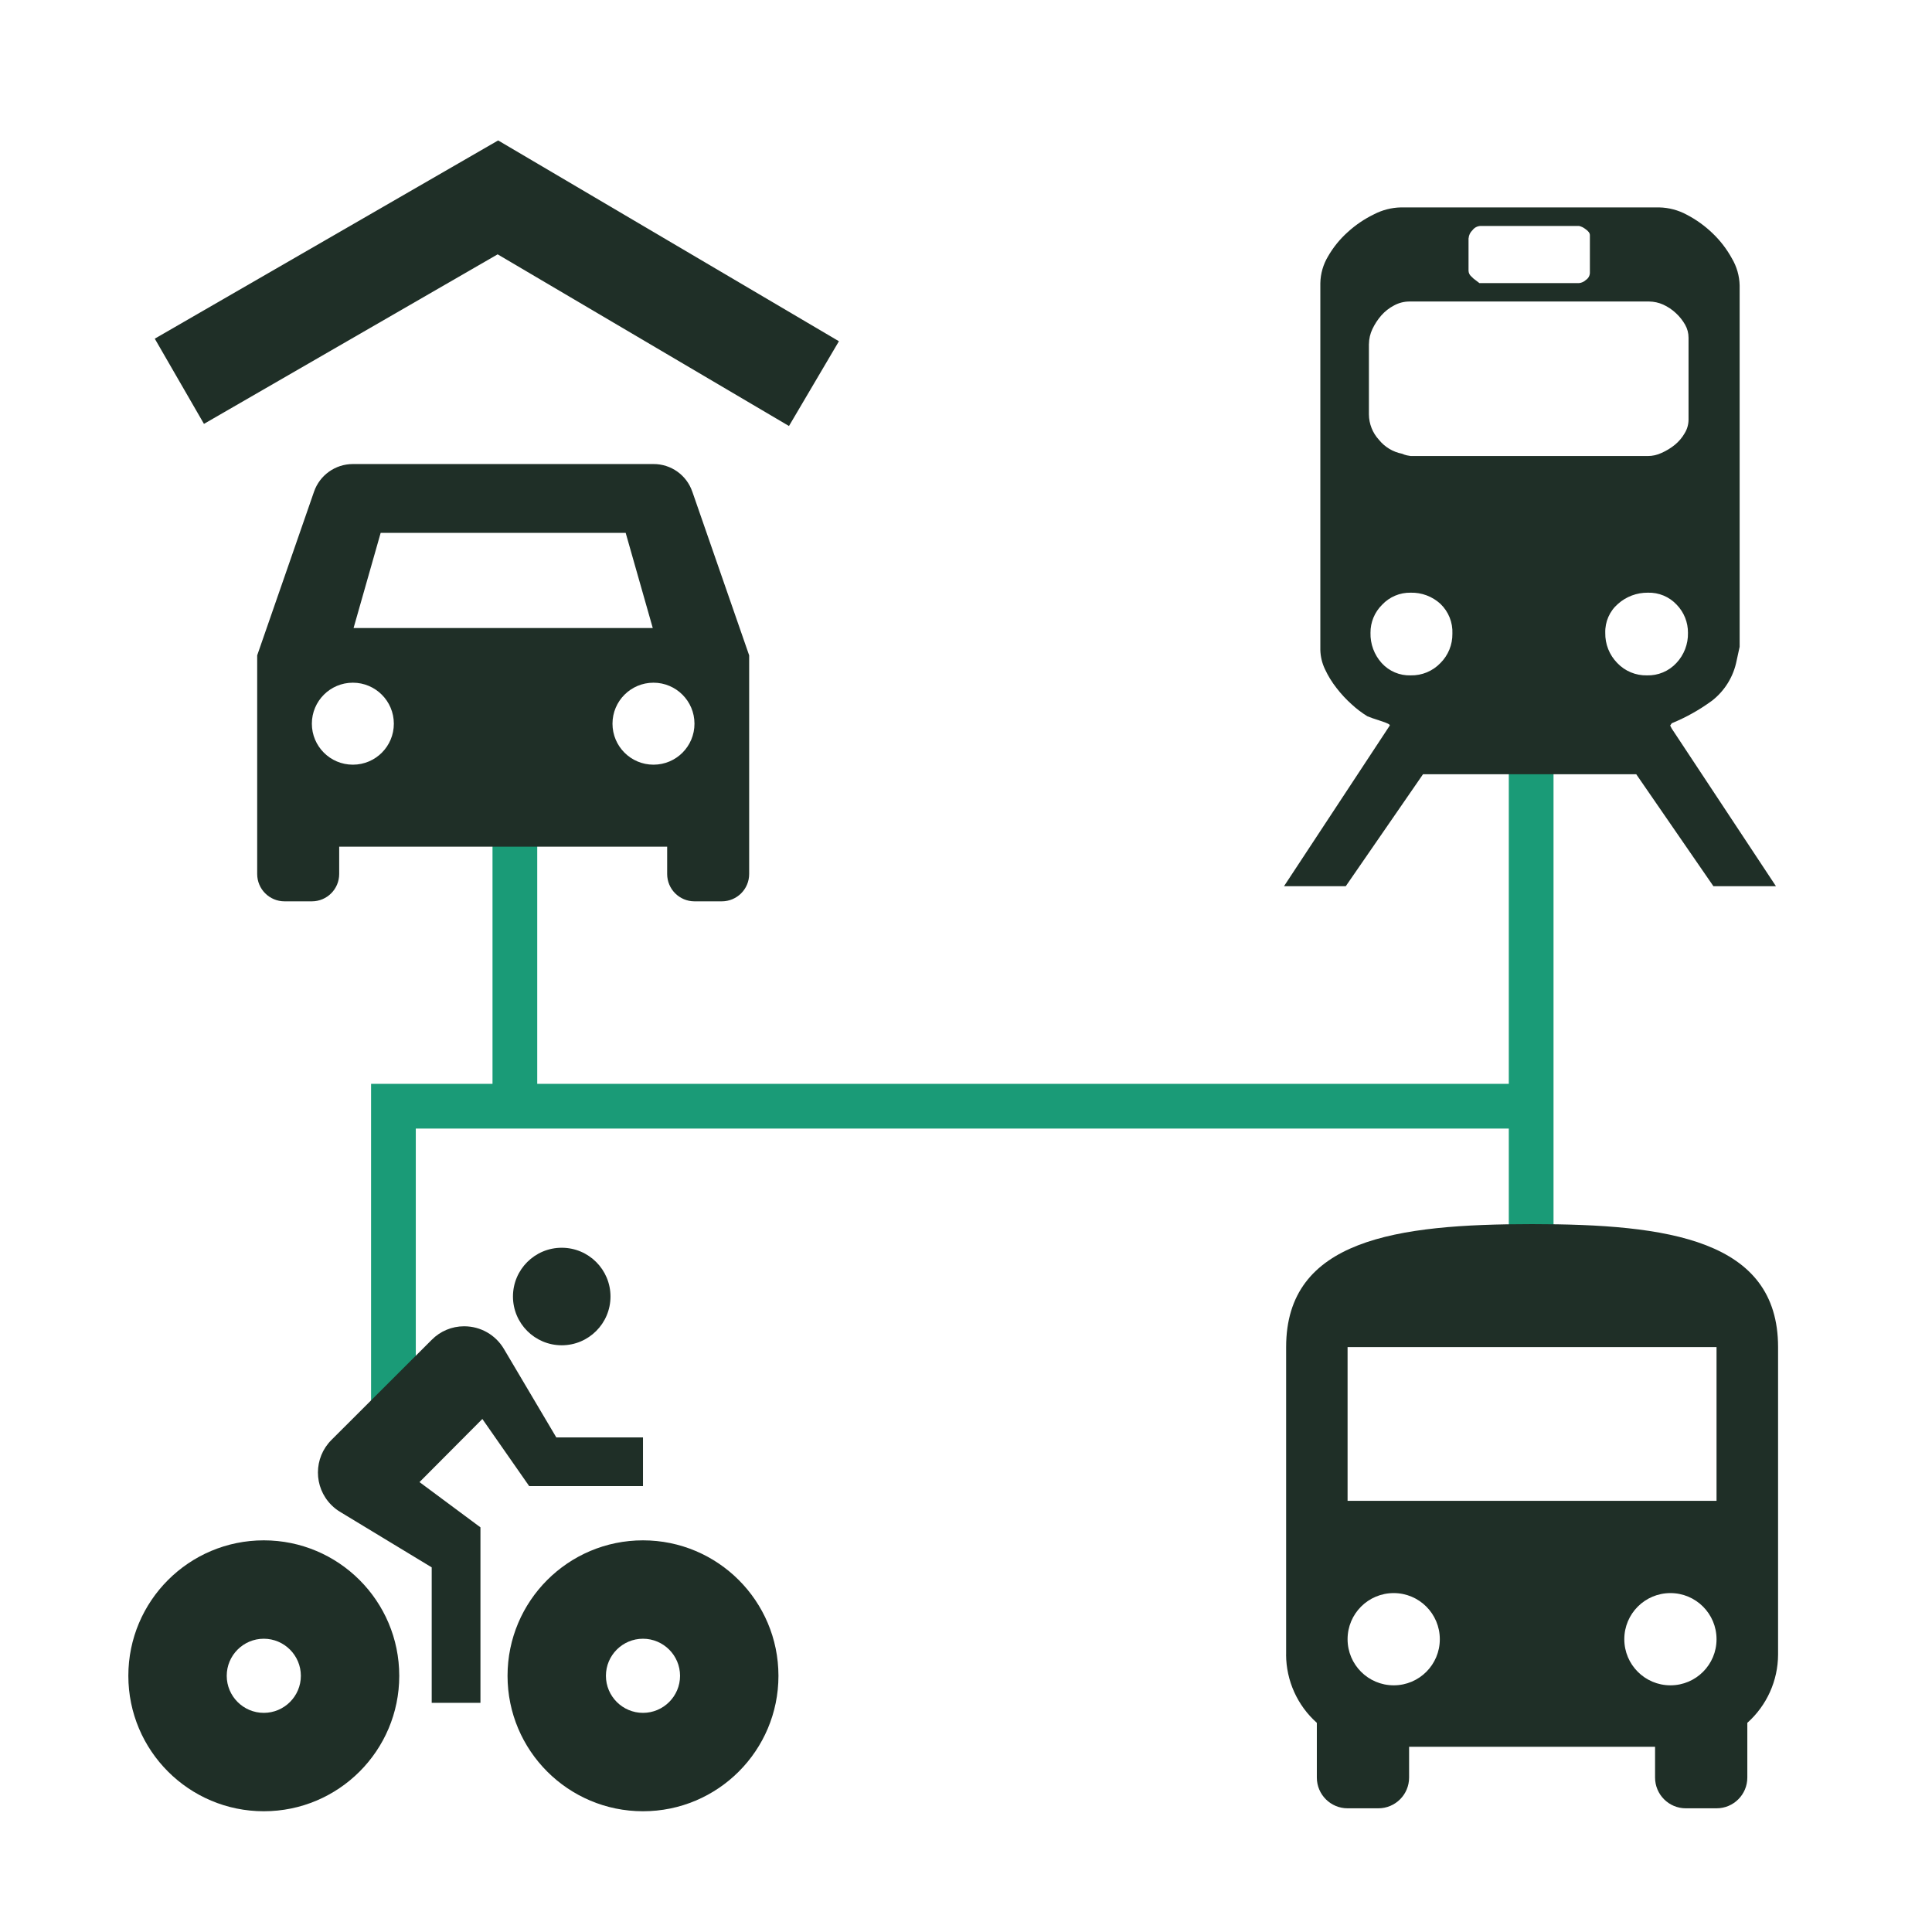 <?xml version="1.0" encoding="UTF-8"?><svg xmlns="http://www.w3.org/2000/svg" id="Ebene_1" viewBox="0 0 216 216"><defs><style>.cls-1 {
        stroke-linecap: square;
      }

      .cls-1, .cls-2, .cls-3, .cls-4 {
        fill: none;
      }

      .cls-1, .cls-4 {
        stroke: #1a9b77;
        stroke-width: 5px;
      }

      .cls-3 {
        stroke: #1f2f27;
        stroke-width: 11px;
      }

      .cls-5 {
        fill: #1f2f27;
      }</style></defs><g id="oeffis-parkplatz"><rect class="cls-2" x=".014" width="216" height="216"/><line class="cls-4" x1="171.186" y1="147" x2="171.186" y2="77.866"/><rect class="cls-2" x="-.014" width="216" height="216"/><line class="cls-4" x1="57.563" y1="126.072" x2="57.563" y2="89"/><polyline class="cls-1" points="167.986 123.675 43.986 123.675 43.986 163"/><polyline class="cls-3" points="20.053 42.627 55.665 22.068 91 42.89"/><path id="Icon_material-directions-car" class="cls-5" d="M77.399,54.967c-.634-1.853-2.38-3.095-4.339-3.086h-33.611c-1.956.001-3.697,1.239-4.339,3.086l-6.356,18.303v24.444c0,1.688,1.368,3.056,3.056,3.056h3.056c1.688,0,3.056-1.368,3.056-3.056v-3.056h36.667v3.056c0,1.688,1.368,3.056,3.056,3.056h3.056c1.688,0,3.056-1.368,3.056-3.056v-24.444l-6.356-18.303ZM39.449,85.492c-2.531,0-4.583-2.052-4.583-4.583s2.052-4.583,4.583-4.583,4.583,2.052,4.583,4.583c.003,2.528-2.043,4.58-4.571,4.583-.004,0-.008,0-.012,0ZM73.06,85.492c-2.531,0-4.583-2.052-4.583-4.583s2.052-4.583,4.583-4.583,4.583,2.052,4.583,4.583c.003,2.528-2.043,4.58-4.571,4.583-.004,0-.008,0-.012,0ZM39.53,70.214l3.029-10.64h27.392l3.029,10.64h-33.449Z"/><path id="Icon_map-train-station" class="cls-5" d="M186.904,81.459l-.178-.343.09-.128.09-.128c1.606-.658,3.125-1.511,4.523-2.54,1.411-1.108,2.378-2.686,2.724-4.446l.341-1.563V31.908c-.025-1.063-.323-2.102-.866-3.017-.572-1.043-1.301-1.992-2.161-2.812-.858-.827-1.83-1.526-2.887-2.076-.947-.513-2.002-.791-3.078-.814h-28.903c-1.042.027-2.064.291-2.988.772-1.069.519-2.058,1.189-2.935,1.99-.873.781-1.615,1.696-2.199,2.711-.544.905-.841,1.937-.862,2.993v41.005c.018.747.194,1.483.517,2.157.348.75.783,1.457,1.295,2.106.505.658,1.07,1.268,1.689,1.821.542.501,1.131.949,1.759,1.337.279.117.789.297,1.515.528.726.231,1.042.398.987.508l-11.823,17.962h6.904l8.639-12.52h23.835l8.63,12.52h6.992l-11.649-17.619ZM164.191,26.639c.026-.348.183-.673.44-.91.206-.273.521-.443.862-.466h11.053c.253.061.489.175.693.336.341.231.512.462.512.69v4.23c-.013.314-.177.603-.44.776-.212.202-.485.328-.776.358h-11.132l-.358-.275c-.204-.137-.392-.297-.558-.477-.187-.159-.297-.39-.303-.635v-3.628h.009ZM153.05,38.469c.005-.586.138-1.163.391-1.691.26-.547.594-1.056.992-1.513.402-.455.884-.833,1.423-1.115.519-.284,1.1-.435,1.691-.44h26.847c.53.009,1.054.124,1.539.339.524.238,1.006.559,1.427.952.411.378.761.817,1.038,1.302.254.445.386.95.383,1.462v9.156c-.003.531-.15,1.051-.427,1.504-.288.506-.668.953-1.121,1.319-.448.362-.942.662-1.469.893-.481.229-1.007.348-1.539.347h-26.506l-.44-.077c-.179-.041-.354-.101-.521-.178-1.019-.196-1.935-.747-2.586-1.554-.716-.775-1.117-1.79-1.126-2.845v-7.861h.004ZM161.042,74.128c-.865.907-2.072,1.407-3.325,1.379-1.232.04-2.419-.464-3.245-1.379-.833-.923-1.28-2.13-1.249-3.373-.011-1.181.458-2.316,1.3-3.144.826-.882,1.987-1.371,3.195-1.348,1.228-.029,2.42.418,3.325,1.249.905.867,1.392,2.082,1.337,3.333.017,1.23-.466,2.414-1.337,3.283ZM180.814,74.128c-.883-.898-1.368-2.114-1.343-3.373-.037-1.24.486-2.432,1.425-3.243.917-.815,2.104-1.26,3.331-1.249,1.222-.039,2.402.452,3.234,1.348.815.843,1.266,1.972,1.256,3.144.028,1.251-.438,2.463-1.297,3.373-.846.912-2.044,1.414-3.287,1.379-1.251.029-2.456-.471-3.318-1.379Z"/><path id="Icon_material-directions-bus" class="cls-5" d="M143.786,184.983c.01,2.917,1.26,5.691,3.438,7.631v6.119c0,1.899,1.539,3.438,3.438,3.438h3.438c1.899,0,3.438-1.539,3.438-3.438v-3.438h27.5v3.438c0,1.899,1.539,3.438,3.438,3.438h3.438c1.899,0,3.438-1.539,3.438-3.438v-6.119c2.178-1.94,3.428-4.715,3.438-7.631v-34.375c0-12.031-12.306-13.75-27.5-13.75s-27.5,1.719-27.5,13.75v34.375ZM155.817,188.421c-2.848,0-5.156-2.308-5.156-5.156s2.308-5.156,5.156-5.156,5.156,2.308,5.156,5.156c.004,2.844-2.299,5.152-5.143,5.156-.005,0-.009,0-.014,0ZM186.755,188.421c-2.848,0-5.156-2.308-5.156-5.156s2.308-5.156,5.156-5.156,5.156,2.308,5.156,5.156c.004,2.844-2.299,5.152-5.143,5.156-.005,0-.009,0-.014,0ZM191.911,167.796h-41.25v-17.188h41.25v17.188Z"/><g id="Icon_metro-directions-bike"><path class="cls-5" d="M71.885,183.212c2.285.001,4.145,1.862,4.146,4.144,0,2.285-1.859,4.144-4.144,4.144s-4.144-1.859-4.144-4.144,1.858-4.143,4.142-4.144M29.491,183.212c2.285.001,4.145,1.862,4.146,4.144,0,2.285-1.859,4.144-4.144,4.144s-4.144-1.859-4.144-4.144,1.858-4.143,4.142-4.144M62.802,139.5c-3.011,0-5.452,2.441-5.452,5.452.003,3.01,2.442,5.45,5.452,5.452,3.011,0,5.452-2.441,5.452-5.452s-2.441-5.452-5.452-5.452h0ZM51.884,148.28c-1.36,0-2.664.545-3.618,1.515l-11.207,11.19c-2.013,2.005-2.02,5.261-.015,7.274.32.322.682.6,1.075.827l10.146,6.147v15.144h5.45v-19.618l-6.814-5.059,7.027-7.057,5.24,7.512-.005-.007h12.724v-5.443h-9.691l-5.86-9.896c-.925-1.567-2.609-2.528-4.428-2.528h-.024ZM71.888,172.212c-8.364,0-15.144,6.78-15.144,15.144s6.78,15.144,15.144,15.144,15.144-6.78,15.144-15.144c-.003-8.363-6.781-15.141-15.144-15.144h0ZM29.493,172.212c-8.364,0-15.144,6.78-15.144,15.144s6.78,15.144,15.144,15.144,15.144-6.78,15.144-15.144c-.003-8.363-6.781-15.141-15.144-15.144h0Z"/></g></g></svg>
